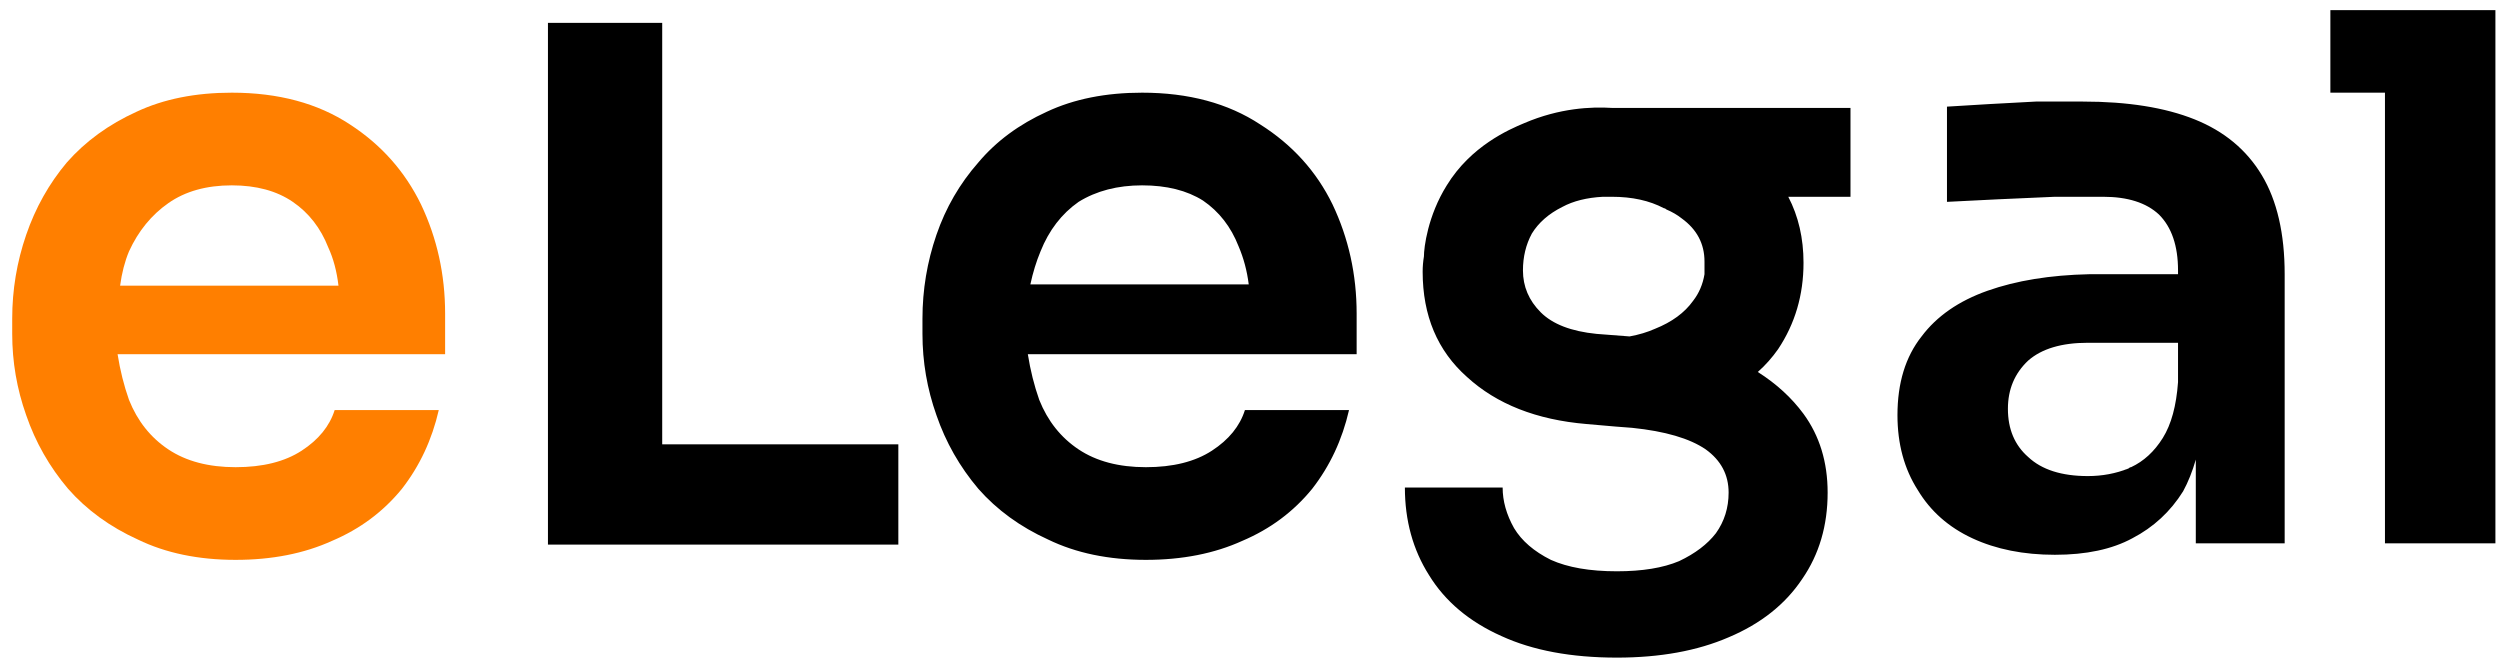 <?xml version="1.0" encoding="UTF-8"?>
<svg preserveAspectRatio="xMidYMid slice" xmlns="http://www.w3.org/2000/svg" version="1.2" viewBox="0 0 197 52" width="1920px" height="507px">
  <path fill-rule="evenodd" d="m70.8 35v7.9h-27.6v-41.1h9v33.2zm36.1-7.1h-25.9q0.3 1.9 0.9 3.6 1 2.5 3.1 3.9 2.1 1.4 5.3 1.4 3.2 0 5.2-1.3 2-1.3 2.6-3.2h8.2q-0.8 3.5-2.9 6.2-2.2 2.7-5.5 4.1-3.3 1.5-7.6 1.5-4.4 0-7.7-1.6-3.3-1.5-5.5-4-2.2-2.6-3.3-5.8-1.1-3.1-1.1-6.4v-1.2q0-3.4 1.1-6.6 1.1-3.2 3.3-5.7 2.1-2.5 5.4-4 3.2-1.5 7.5-1.5 5.5 0 9.3 2.5 3.8 2.4 5.7 6.3 1.9 4 1.9 8.6zm-8.5-5.5q-0.2-1.6-0.8-3-0.9-2.3-2.8-3.6-1.9-1.2-4.8-1.2-2.9 0-5 1.3-2 1.4-3 3.9-0.5 1.2-0.8 2.6zm79.8-8.6q1.8 3 1.8 7.8v21.2h-7v-6.6q-0.4 1.4-1 2.5-1.5 2.4-4 3.7-2.4 1.3-6.1 1.3-3.7 0-6.5-1.3-2.8-1.3-4.3-3.8-1.6-2.5-1.6-5.9 0-3.8 1.9-6.2 1.8-2.4 5.2-3.6 3.4-1.2 8-1.3h7v-0.3q0-2.9-1.5-4.4-1.5-1.4-4.4-1.4-1.6 0-3.8 0-2.2 0.1-4.5 0.2-2.2 0.1-4 0.2v-7.5q1.5-0.1 3.3-0.2 1.8-0.1 3.7-0.2 2 0 3.7 0 5.3 0 8.8 1.4 3.5 1.4 5.3 4.4zm-10.3 23q1.5-0.7 2.5-2.3 1-1.6 1.2-4.4v-3.1h-7.1q-3.1 0-4.7 1.4-1.6 1.5-1.6 3.8 0 2.4 1.6 3.8 1.6 1.5 4.7 1.5 1.7 0 3.2-0.6c-0.2 0.1-0.6 0.2 0 0q0.1-0.1 0.2-0.1zm28.7-36v42h-8.7v-35.5h-4.3v-6.5zm-50.8 14.7h-4.9q1.2 2.3 1.2 5.2 0 3.8-2 6.8-0.7 1-1.6 1.8 2.2 1.4 3.6 3.3 1.9 2.6 1.9 6.2 0 3.9-2 6.8-2 3-5.8 4.6-3.7 1.6-8.8 1.6-5.4 0-9.1-1.7-3.8-1.7-5.7-4.8-1.9-3-1.9-6.9h7.7q0 1.6 0.9 3.2 0.9 1.5 2.9 2.5 2 0.9 5.2 0.9 3 0 4.9-0.8 1.9-0.9 2.9-2.2 1-1.4 1-3.2 0-2.1-1.8-3.4-1.9-1.3-5.8-1.7l-1.3-0.1-2.3-0.2q-5.9-0.5-9.4-3.7-3.5-3.1-3.5-8.3 0-0.6 0.1-1.2c0-0.7 0.3-3.2 1.8-5.6 1.9-3.1 4.9-4.4 6.1-4.9 2.8-1.2 5.3-1.3 6.9-1.2h18.8zm-14.5 1q-0.1-0.1-0.2-0.1-1.7-0.9-4.1-0.9-0.4 0-0.7 0-1.9 0.1-3.2 0.8-1.6 0.8-2.4 2.1-0.7 1.3-0.7 2.9 0 1.9 1.4 3.3 1.4 1.4 4.4 1.7l2.6 0.2q1.1-0.2 2-0.6 2-0.8 3-2.2 0.7-0.9 0.9-2.1 0-0.5 0-1 0-2.1-1.8-3.4-0.5-0.4-1.2-0.7 0 0 0 0c0.2 0.1 0.4 0.2 0 0q-0.1-0.1-0.2-0.1c0 0 0.1 0 0.2 0.1z"></path>
  <path fill="#ff7f00" d="m35.1 24.7q0-4.6-1.9-8.6-1.9-3.9-5.6-6.3-3.8-2.5-9.3-2.5-4.3 0-7.5 1.5-3.3 1.5-5.5 4-2.1 2.5-3.2 5.7-1.1 3.2-1.1 6.6v1.2q0 3.3 1.1 6.4 1.1 3.2 3.3 5.8 2.2 2.5 5.5 4 3.3 1.6 7.7 1.6 4.3 0 7.6-1.5 3.3-1.4 5.5-4.1 2.1-2.7 2.9-6.2h-8.2q-0.6 1.9-2.6 3.2-2 1.3-5.2 1.3-3.2 0-5.3-1.4-2.1-1.4-3.1-3.9-0.6-1.7-0.9-3.6h25.8zm-25.6-2.2q0.2-1.5 0.7-2.7 1.1-2.4 3.1-3.8 2-1.4 5-1.4 2.9 0 4.8 1.3 1.9 1.3 2.8 3.6 0.6 1.3 0.8 3z"></path>
</svg>
